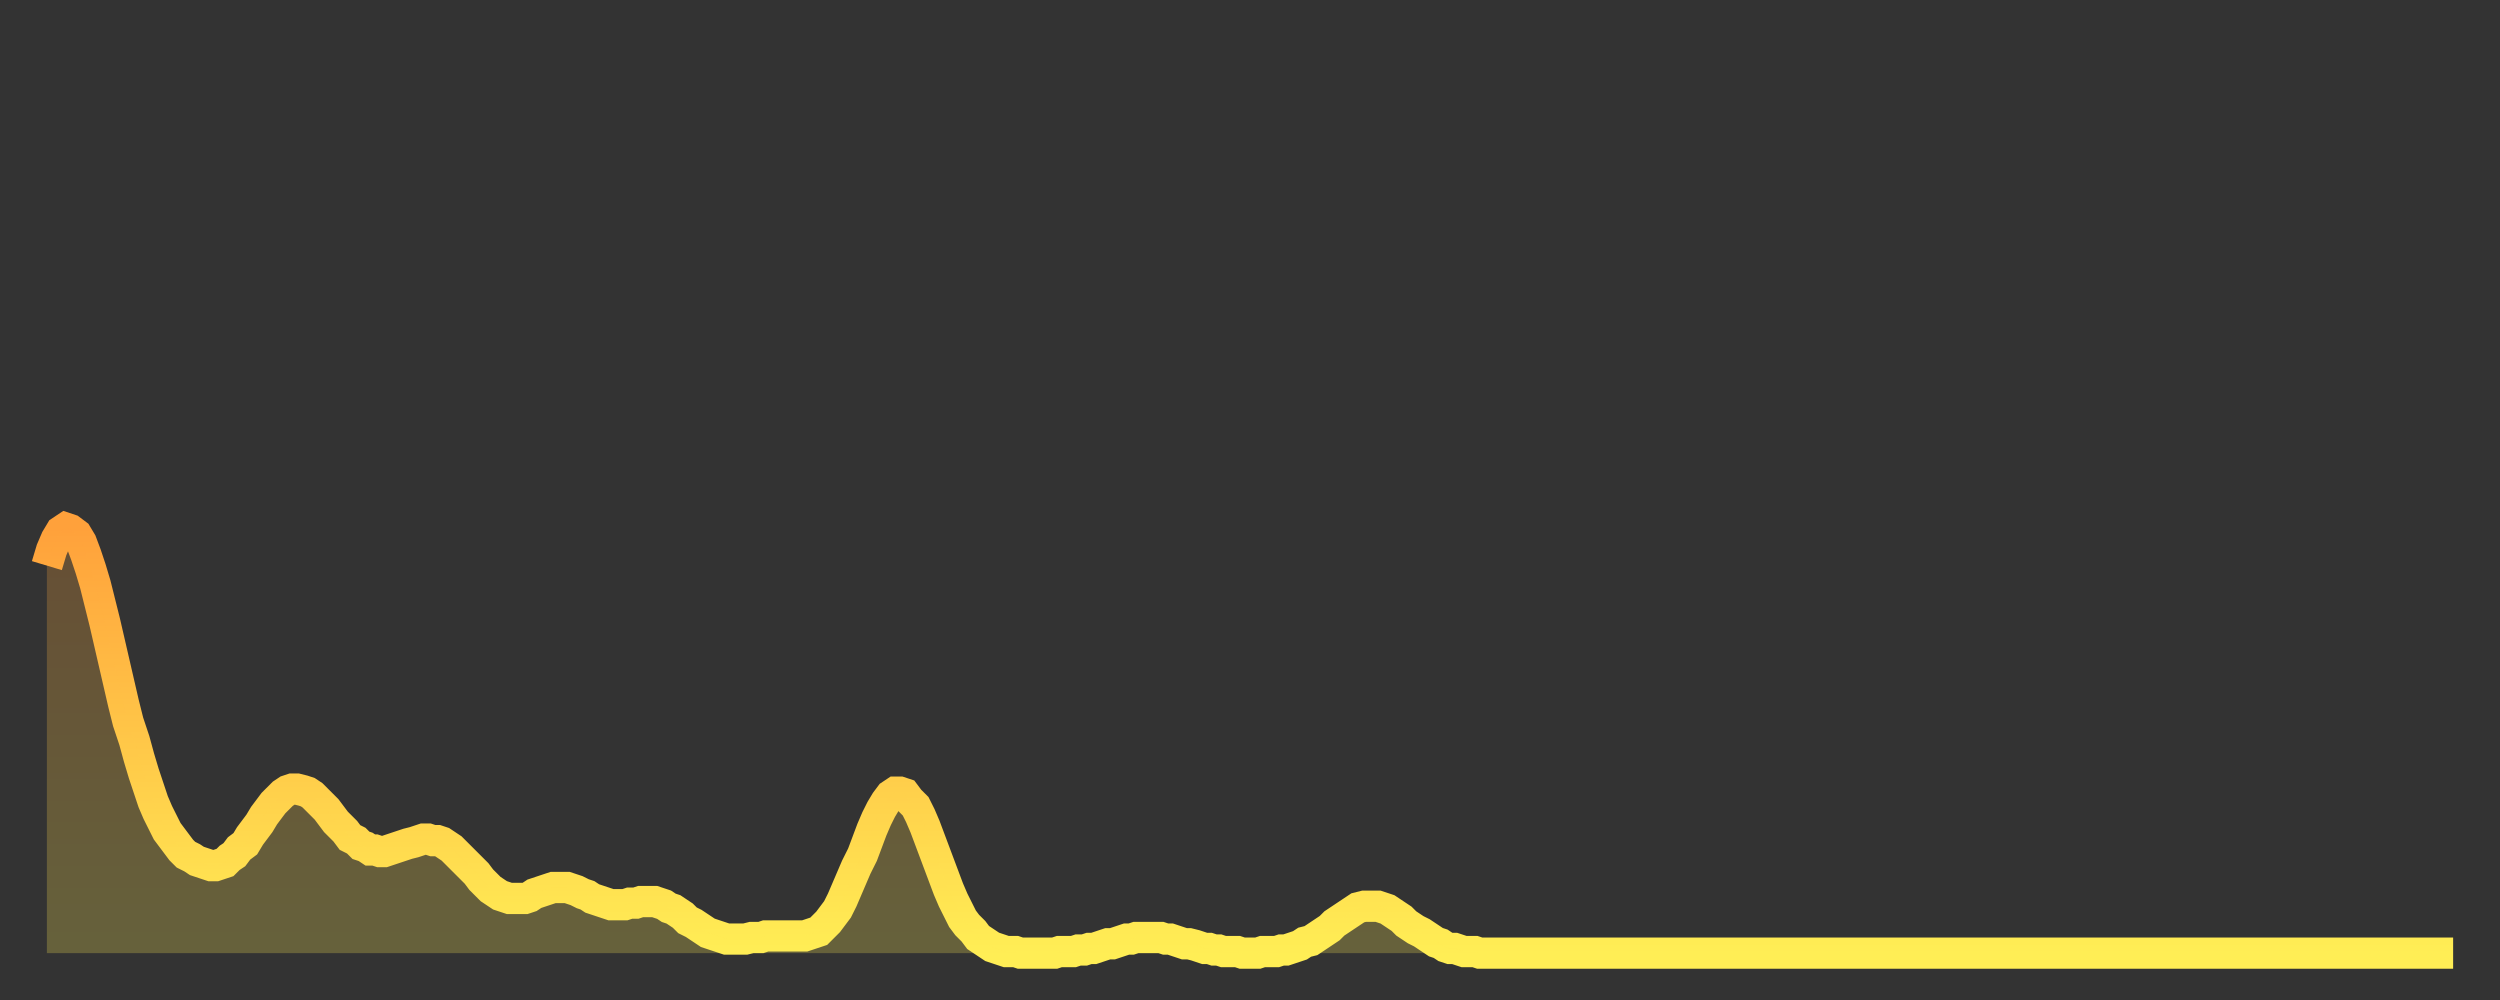 <?xml version="1.0" encoding="utf-8" ?>
<svg baseProfile="full" height="64" version="1.1" width="160" xmlns="http://www.w3.org/2000/svg" xmlns:ev="http://www.w3.org/2001/xml-events" xmlns:xlink="http://www.w3.org/1999/xlink"><rect width="100%" height="100%" fill="#333333" stroke="none"/><defs><linearGradient id="id81564" x1="0" x2="0" y1="0" y2="1"><stop offset="0%" stop-color="#ffa13b" /><stop offset="50%" stop-color="#ffc748" /><stop offset="100%" stop-color="#ffee55" /></linearGradient></defs><g transform="translate(3,3)"><g><path d="M 0.0 33.2 0.3 32.2 0.6 31.5 0.9 31.0 1.2 30.8 1.5 30.9 1.9 31.2 2.2 31.7 2.5 32.5 2.8 33.4 3.1 34.4 3.4 35.6 3.7 36.8 4.0 38.1 4.3 39.4 4.6 40.7 4.9 42.0 5.2 43.2 5.6 44.4 5.9 45.5 6.2 46.5 6.5 47.4 6.8 48.3 7.1 49.0 7.4 49.6 7.7 50.2 8.0 50.6 8.3 51.0 8.6 51.4 8.9 51.7 9.3 51.9 9.6 52.1 9.9 52.2 10.2 52.3 10.5 52.4 10.8 52.4 11.1 52.3 11.4 52.2 11.7 51.9 12.0 51.7 12.3 51.3 12.7 51.0 13.0 50.5 13.3 50.1 13.6 49.7 13.9 49.2 14.2 48.8 14.5 48.4 14.8 48.1 15.1 47.8 15.4 47.6 15.7 47.5 16.0 47.5 16.4 47.6 16.7 47.7 17.0 47.9 17.3 48.2 17.6 48.5 17.9 48.8 18.2 49.2 18.5 49.6 18.8 49.9 19.1 50.2 19.4 50.6 19.8 50.8 20.1 51.1 20.4 51.2 20.7 51.4 21.0 51.4 21.3 51.5 21.6 51.5 21.9 51.4 22.2 51.3 22.5 51.2 22.8 51.1 23.1 51.0 23.5 50.9 23.8 50.8 24.1 50.7 24.4 50.7 24.7 50.8 25.0 50.8 25.3 50.9 25.6 51.1 25.9 51.3 26.2 51.6 26.5 51.9 26.8 52.2 27.2 52.6 27.5 52.9 27.8 53.3 28.1 53.6 28.4 53.9 28.7 54.1 29.0 54.3 29.3 54.4 29.6 54.5 29.9 54.5 30.2 54.5 30.6 54.5 30.9 54.4 31.2 54.2 31.5 54.1 31.8 54.0 32.1 53.9 32.4 53.8 32.7 53.8 33.0 53.8 33.3 53.8 33.6 53.9 33.9 54.0 34.3 54.2 34.6 54.3 34.9 54.5 35.2 54.6 35.5 54.7 35.8 54.8 36.1 54.9 36.4 54.9 36.7 54.9 37.0 54.9 37.3 54.8 37.7 54.8 38.0 54.7 38.3 54.7 38.6 54.7 38.9 54.7 39.2 54.8 39.5 54.9 39.8 55.1 40.1 55.2 40.4 55.4 40.7 55.6 41.0 55.9 41.4 56.1 41.7 56.3 42.0 56.5 42.3 56.7 42.6 56.8 42.9 56.9 43.2 57.0 43.5 57.1 43.8 57.1 44.1 57.1 44.4 57.1 44.7 57.1 45.1 57.0 45.4 57.0 45.7 57.0 46.0 56.9 46.3 56.9 46.6 56.9 46.9 56.9 47.2 56.9 47.5 56.9 47.8 56.9 48.1 56.9 48.5 56.9 48.8 56.8 49.1 56.7 49.4 56.6 49.7 56.3 50.0 56.0 50.3 55.6 50.6 55.2 50.9 54.6 51.2 53.9 51.5 53.2 51.8 52.5 52.2 51.7 52.5 50.9 52.8 50.1 53.1 49.4 53.4 48.8 53.7 48.3 54.0 47.9 54.3 47.7 54.6 47.7 54.9 47.8 55.2 48.2 55.6 48.6 55.9 49.2 56.2 49.9 56.5 50.7 56.8 51.5 57.1 52.3 57.4 53.1 57.7 53.9 58.0 54.6 58.3 55.2 58.6 55.8 58.9 56.2 59.3 56.6 59.6 57.0 59.9 57.2 60.2 57.4 60.5 57.6 60.8 57.7 61.1 57.8 61.4 57.9 61.7 57.9 62.0 57.9 62.3 58.0 62.6 58.0 63.0 58.0 63.3 58.0 63.6 58.0 63.9 58.0 64.2 58.0 64.5 58.0 64.8 57.9 65.1 57.9 65.4 57.9 65.7 57.9 66.0 57.8 66.4 57.8 66.7 57.7 67.0 57.7 67.3 57.6 67.6 57.5 67.9 57.4 68.2 57.4 68.5 57.3 68.8 57.2 69.1 57.1 69.4 57.1 69.7 57.0 70.1 57.0 70.4 57.0 70.7 57.0 71.0 57.0 71.3 57.0 71.6 57.1 71.9 57.1 72.2 57.2 72.5 57.3 72.8 57.4 73.1 57.4 73.5 57.5 73.8 57.6 74.1 57.7 74.4 57.7 74.7 57.8 75.0 57.8 75.3 57.9 75.6 57.9 75.9 57.9 76.2 57.9 76.5 58.0 76.8 58.0 77.2 58.0 77.5 58.0 77.8 57.9 78.1 57.9 78.4 57.9 78.7 57.9 79.0 57.8 79.3 57.8 79.6 57.7 79.9 57.6 80.2 57.5 80.5 57.3 80.9 57.2 81.2 57.0 81.5 56.8 81.8 56.6 82.1 56.4 82.4 56.1 82.7 55.9 83.0 55.7 83.3 55.5 83.6 55.3 83.9 55.1 84.3 55.0 84.6 55.0 84.9 55.0 85.2 55.0 85.5 55.1 85.8 55.2 86.1 55.4 86.4 55.6 86.7 55.8 87.0 56.1 87.3 56.3 87.6 56.5 88.0 56.7 88.3 56.9 88.6 57.1 88.9 57.3 89.2 57.4 89.5 57.6 89.8 57.7 90.1 57.7 90.4 57.8 90.7 57.9 91.0 57.9 91.4 57.9 91.7 58.0 92.0 58.0 92.3 58.0 92.6 58.0 92.9 58.0 93.2 58.0 93.5 58.0 93.8 58.0 94.1 58.0 94.4 58.0 94.7 58.0 95.1 58.0 95.4 58.0 95.7 58.0 96.0 58.0 96.3 58.0 96.6 58.0 96.9 58.0 97.2 58.0 97.5 58.0 97.8 58.0 98.1 58.0 98.4 58.0 98.8 58.0 99.1 58.0 99.4 58.0 99.7 58.0 100.0 58.0 100.3 58.0 100.6 58.0 100.9 58.0 101.2 58.0 101.5 58.0 101.8 58.0 102.2 58.0 102.5 58.0 102.8 58.0 103.1 58.0 103.4 58.0 103.7 58.0 104.0 58.0 104.3 58.0 104.6 58.0 104.9 58.0 105.2 58.0 105.5 58.0 105.9 58.0 106.2 58.0 106.5 58.0 106.8 58.0 107.1 58.0 107.4 58.0 107.7 58.0 108.0 58.0 108.3 58.0 108.6 58.0 108.9 58.0 109.3 58.0 109.6 58.0 109.9 58.0 110.2 58.0 110.5 58.0 110.8 58.0 111.1 58.0 111.4 58.0 111.7 58.0 112.0 58.0 112.3 58.0 112.6 58.0 113.0 58.0 113.3 58.0 113.6 58.0 113.9 58.0 114.2 58.0 114.5 58.0 114.8 58.0 115.1 58.0 115.4 58.0 115.7 58.0 116.0 58.0 116.3 58.0 116.7 58.0 117.0 58.0 117.3 58.0 117.6 58.0 117.9 58.0 118.2 58.0 118.5 58.0 118.8 58.0 119.1 58.0 119.4 58.0 119.7 58.0 120.1 58.0 120.4 58.0 120.7 58.0 121.0 58.0 121.3 58.0 121.6 58.0 121.9 58.0 122.2 58.0 122.5 58.0 122.8 58.0 123.1 58.0 123.4 58.0 123.8 58.0 124.1 58.0 124.4 58.0 124.7 58.0 125.0 58.0 125.3 58.0 125.6 58.0 125.9 58.0 126.2 58.0 126.5 58.0 126.8 58.0 127.2 58.0 127.5 58.0 127.8 58.0 128.1 58.0 128.4 58.0 128.7 58.0 129.0 58.0 129.3 58.0 129.6 58.0 129.9 58.0 130.2 58.0 130.5 58.0 130.9 58.0 131.2 58.0 131.5 58.0 131.8 58.0 132.1 58.0 132.4 58.0 132.7 58.0 133.0 58.0 133.3 58.0 133.6 58.0 133.9 58.0 134.2 58.0 134.6 58.0 134.9 58.0 135.2 58.0 135.5 58.0 135.8 58.0 136.1 58.0 136.4 58.0 136.7 58.0 137.0 58.0 137.3 58.0 137.6 58.0 138.0 58.0 138.3 58.0 138.6 58.0 138.9 58.0 139.2 58.0 139.5 58.0 139.8 58.0 140.1 58.0 140.4 58.0 140.7 58.0 141.0 58.0 141.3 58.0 141.7 58.0 142.0 58.0 142.3 58.0 142.6 58.0 142.9 58.0 143.2 58.0 143.5 58.0 143.8 58.0 144.1 58.0 144.4 58.0 144.7 58.0 145.1 58.0 145.4 58.0 145.7 58.0 146.0 58.0 146.3 58.0 146.6 58.0 146.9 58.0 147.2 58.0 147.5 58.0 147.8 58.0 148.1 58.0 148.4 58.0 148.8 58.0 149.1 58.0 149.4 58.0 149.7 58.0 150.0 58.0 150.3 58.0 150.6 58.0 150.9 58.0 151.2 58.0 151.5 58.0 151.8 58.0 152.1 58.0 152.5 58.0 152.8 58.0 153.1 58.0 153.4 58.0 153.7 58.0 154.0 58.0" fill="none" id="graph-curve" opacity="1" stroke="url(#id81564)" stroke-width="2" /><path d="M 0 58 L 0.0 33.2 0.3 32.2 0.6 31.5 0.9 31.0 1.2 30.8 1.5 30.9 1.9 31.2 2.2 31.7 2.5 32.5 2.8 33.4 3.1 34.4 3.4 35.6 3.7 36.8 4.0 38.1 4.3 39.4 4.6 40.7 4.9 42.0 5.2 43.2 5.6 44.4 5.9 45.5 6.2 46.5 6.5 47.4 6.8 48.3 7.1 49.0 7.4 49.6 7.7 50.2 8.0 50.6 8.3 51.0 8.6 51.4 8.9 51.7 9.3 51.9 9.6 52.1 9.9 52.2 10.2 52.3 10.5 52.4 10.8 52.4 11.1 52.3 11.4 52.2 11.7 51.9 12.0 51.7 12.3 51.3 12.7 51.0 13.0 50.5 13.3 50.1 13.6 49.7 13.9 49.2 14.2 48.8 14.5 48.4 14.8 48.1 15.1 47.8 15.4 47.6 15.7 47.5 16.0 47.5 16.4 47.6 16.7 47.7 17.0 47.9 17.3 48.2 17.6 48.5 17.9 48.8 18.2 49.2 18.5 49.6 18.8 49.9 19.1 50.2 19.4 50.6 19.8 50.8 20.1 51.1 20.4 51.2 20.7 51.4 21.0 51.4 21.3 51.5 21.6 51.5 21.9 51.4 22.2 51.3 22.5 51.2 22.8 51.1 23.1 51.0 23.5 50.9 23.8 50.8 24.1 50.7 24.4 50.7 24.7 50.8 25.0 50.8 25.3 50.9 25.6 51.1 25.9 51.3 26.2 51.6 26.5 51.9 26.8 52.2 27.2 52.6 27.5 52.9 27.8 53.3 28.1 53.6 28.4 53.9 28.7 54.1 29.0 54.3 29.3 54.4 29.6 54.5 29.9 54.5 30.2 54.5 30.6 54.5 30.9 54.4 31.2 54.2 31.5 54.1 31.8 54.0 32.1 53.9 32.4 53.8 32.7 53.8 33.0 53.8 33.3 53.8 33.6 53.9 33.9 54.0 34.3 54.2 34.6 54.3 34.9 54.5 35.2 54.6 35.5 54.7 35.8 54.8 36.1 54.9 36.4 54.9 36.7 54.9 37.0 54.9 37.3 54.8 37.7 54.8 38.0 54.7 38.3 54.7 38.6 54.7 38.9 54.7 39.2 54.8 39.5 54.9 39.8 55.1 40.1 55.2 40.4 55.4 40.7 55.6 41.0 55.9 41.4 56.1 41.7 56.3 42.0 56.5 42.3 56.7 42.6 56.8 42.9 56.9 43.2 57.0 43.5 57.1 43.8 57.1 44.1 57.1 44.4 57.1 44.7 57.1 45.1 57.0 45.4 57.0 45.7 57.0 46.0 56.9 46.3 56.9 46.6 56.9 46.9 56.9 47.2 56.9 47.5 56.9 47.8 56.9 48.1 56.9 48.5 56.9 48.8 56.8 49.1 56.7 49.4 56.6 49.7 56.3 50.0 56.0 50.3 55.6 50.6 55.2 50.9 54.6 51.2 53.9 51.5 53.2 51.8 52.5 52.2 51.7 52.5 50.9 52.8 50.1 53.1 49.4 53.4 48.8 53.7 48.3 54.0 47.9 54.3 47.7 54.6 47.7 54.9 47.8 55.2 48.2 55.6 48.6 55.9 49.2 56.2 49.9 56.5 50.7 56.8 51.5 57.1 52.3 57.4 53.1 57.7 53.9 58.0 54.6 58.3 55.2 58.6 55.8 58.9 56.2 59.3 56.6 59.6 57.0 59.9 57.2 60.2 57.4 60.5 57.6 60.8 57.7 61.1 57.8 61.4 57.9 61.7 57.9 62.0 57.9 62.3 58.0 62.6 58.0 63.0 58.0 63.3 58.0 63.6 58.0 63.9 58.0 64.2 58.0 64.5 58.0 64.8 57.9 65.1 57.9 65.4 57.9 65.7 57.9 66.0 57.8 66.4 57.8 66.7 57.7 67.0 57.7 67.3 57.6 67.6 57.5 67.9 57.4 68.2 57.4 68.5 57.3 68.8 57.2 69.1 57.1 69.4 57.1 69.7 57.0 70.1 57.0 70.4 57.0 70.7 57.0 71.0 57.0 71.3 57.0 71.6 57.1 71.9 57.1 72.2 57.2 72.5 57.3 72.8 57.4 73.1 57.4 73.5 57.5 73.8 57.6 74.1 57.7 74.4 57.7 74.7 57.8 75.0 57.8 75.3 57.9 75.6 57.9 75.9 57.9 76.2 57.9 76.5 58.0 76.8 58.0 77.2 58.0 77.5 58.0 77.8 57.9 78.1 57.9 78.4 57.9 78.7 57.9 79.0 57.8 79.3 57.8 79.6 57.7 79.9 57.6 80.2 57.5 80.5 57.3 80.9 57.2 81.2 57.0 81.5 56.8 81.8 56.6 82.1 56.4 82.4 56.1 82.7 55.9 83.0 55.7 83.3 55.5 83.6 55.3 83.9 55.1 84.3 55.0 84.6 55.0 84.9 55.0 85.2 55.0 85.5 55.1 85.8 55.2 86.1 55.4 86.4 55.6 86.7 55.8 87.0 56.1 87.3 56.3 87.6 56.5 88.0 56.7 88.3 56.9 88.6 57.1 88.9 57.3 89.2 57.4 89.5 57.6 89.8 57.7 90.1 57.7 90.4 57.8 90.7 57.9 91.0 57.9 91.4 57.9 91.7 58.0 92.0 58.0 92.3 58.0 92.6 58.0 92.9 58.0 93.2 58.0 93.5 58.0 93.8 58.0 94.1 58.0 94.4 58.0 94.7 58.0 95.1 58.0 95.4 58.0 95.7 58.0 96.0 58.0 96.3 58.0 96.6 58.0 96.9 58.0 97.2 58.0 97.5 58.0 97.8 58.0 98.1 58.0 98.4 58.0 98.8 58.0 99.1 58.0 99.4 58.0 99.7 58.0 100.0 58.0 100.3 58.0 100.6 58.0 100.9 58.0 101.2 58.0 101.5 58.0 101.8 58.0 102.2 58.0 102.5 58.0 102.8 58.0 103.1 58.0 103.4 58.0 103.7 58.0 104.0 58.0 104.3 58.0 104.6 58.0 104.9 58.0 105.2 58.0 105.5 58.0 105.9 58.0 106.2 58.0 106.5 58.0 106.8 58.0 107.1 58.0 107.4 58.0 107.7 58.0 108.0 58.0 108.3 58.0 108.6 58.0 108.9 58.0 109.3 58.0 109.6 58.0 109.9 58.0 110.2 58.0 110.5 58.0 110.8 58.0 111.1 58.0 111.4 58.0 111.7 58.0 112.0 58.0 112.3 58.0 112.6 58.0 113.0 58.0 113.3 58.0 113.6 58.0 113.9 58.0 114.2 58.0 114.5 58.0 114.8 58.0 115.1 58.0 115.4 58.0 115.7 58.0 116.0 58.0 116.3 58.0 116.7 58.0 117.0 58.0 117.3 58.0 117.6 58.0 117.9 58.0 118.2 58.0 118.5 58.0 118.8 58.0 119.1 58.0 119.4 58.0 119.7 58.0 120.1 58.0 120.4 58.0 120.7 58.0 121.0 58.0 121.3 58.0 121.6 58.0 121.9 58.0 122.2 58.0 122.5 58.0 122.8 58.0 123.1 58.0 123.4 58.0 123.8 58.0 124.1 58.0 124.4 58.0 124.7 58.0 125.0 58.0 125.3 58.0 125.6 58.0 125.9 58.0 126.2 58.0 126.5 58.0 126.8 58.0 127.2 58.0 127.5 58.0 127.8 58.0 128.1 58.0 128.4 58.0 128.7 58.0 129.0 58.0 129.3 58.0 129.6 58.0 129.9 58.0 130.2 58.0 130.5 58.0 130.9 58.0 131.2 58.0 131.5 58.0 131.8 58.0 132.1 58.0 132.4 58.0 132.7 58.0 133.0 58.0 133.3 58.0 133.6 58.0 133.9 58.0 134.2 58.0 134.6 58.0 134.9 58.0 135.2 58.0 135.5 58.0 135.8 58.0 136.1 58.0 136.4 58.0 136.7 58.0 137.0 58.0 137.3 58.0 137.6 58.0 138.0 58.0 138.3 58.0 138.6 58.0 138.9 58.0 139.2 58.0 139.5 58.0 139.8 58.0 140.1 58.0 140.4 58.0 140.7 58.0 141.0 58.0 141.3 58.0 141.7 58.0 142.0 58.0 142.3 58.0 142.6 58.0 142.9 58.0 143.2 58.0 143.5 58.0 143.8 58.0 144.1 58.0 144.4 58.0 144.7 58.0 145.1 58.0 145.4 58.0 145.7 58.0 146.0 58.0 146.3 58.0 146.6 58.0 146.9 58.0 147.2 58.0 147.5 58.0 147.8 58.0 148.1 58.0 148.4 58.0 148.8 58.0 149.1 58.0 149.4 58.0 149.7 58.0 150.0 58.0 150.3 58.0 150.6 58.0 150.9 58.0 151.2 58.0 151.5 58.0 151.8 58.0 152.1 58.0 152.5 58.0 152.8 58.0 153.1 58.0 153.4 58.0 153.7 58.0 154.0 58.0 154 58" fill="url(#id81564)" fill-opacity=".25" id="graph-shadow" /></g></g></svg>